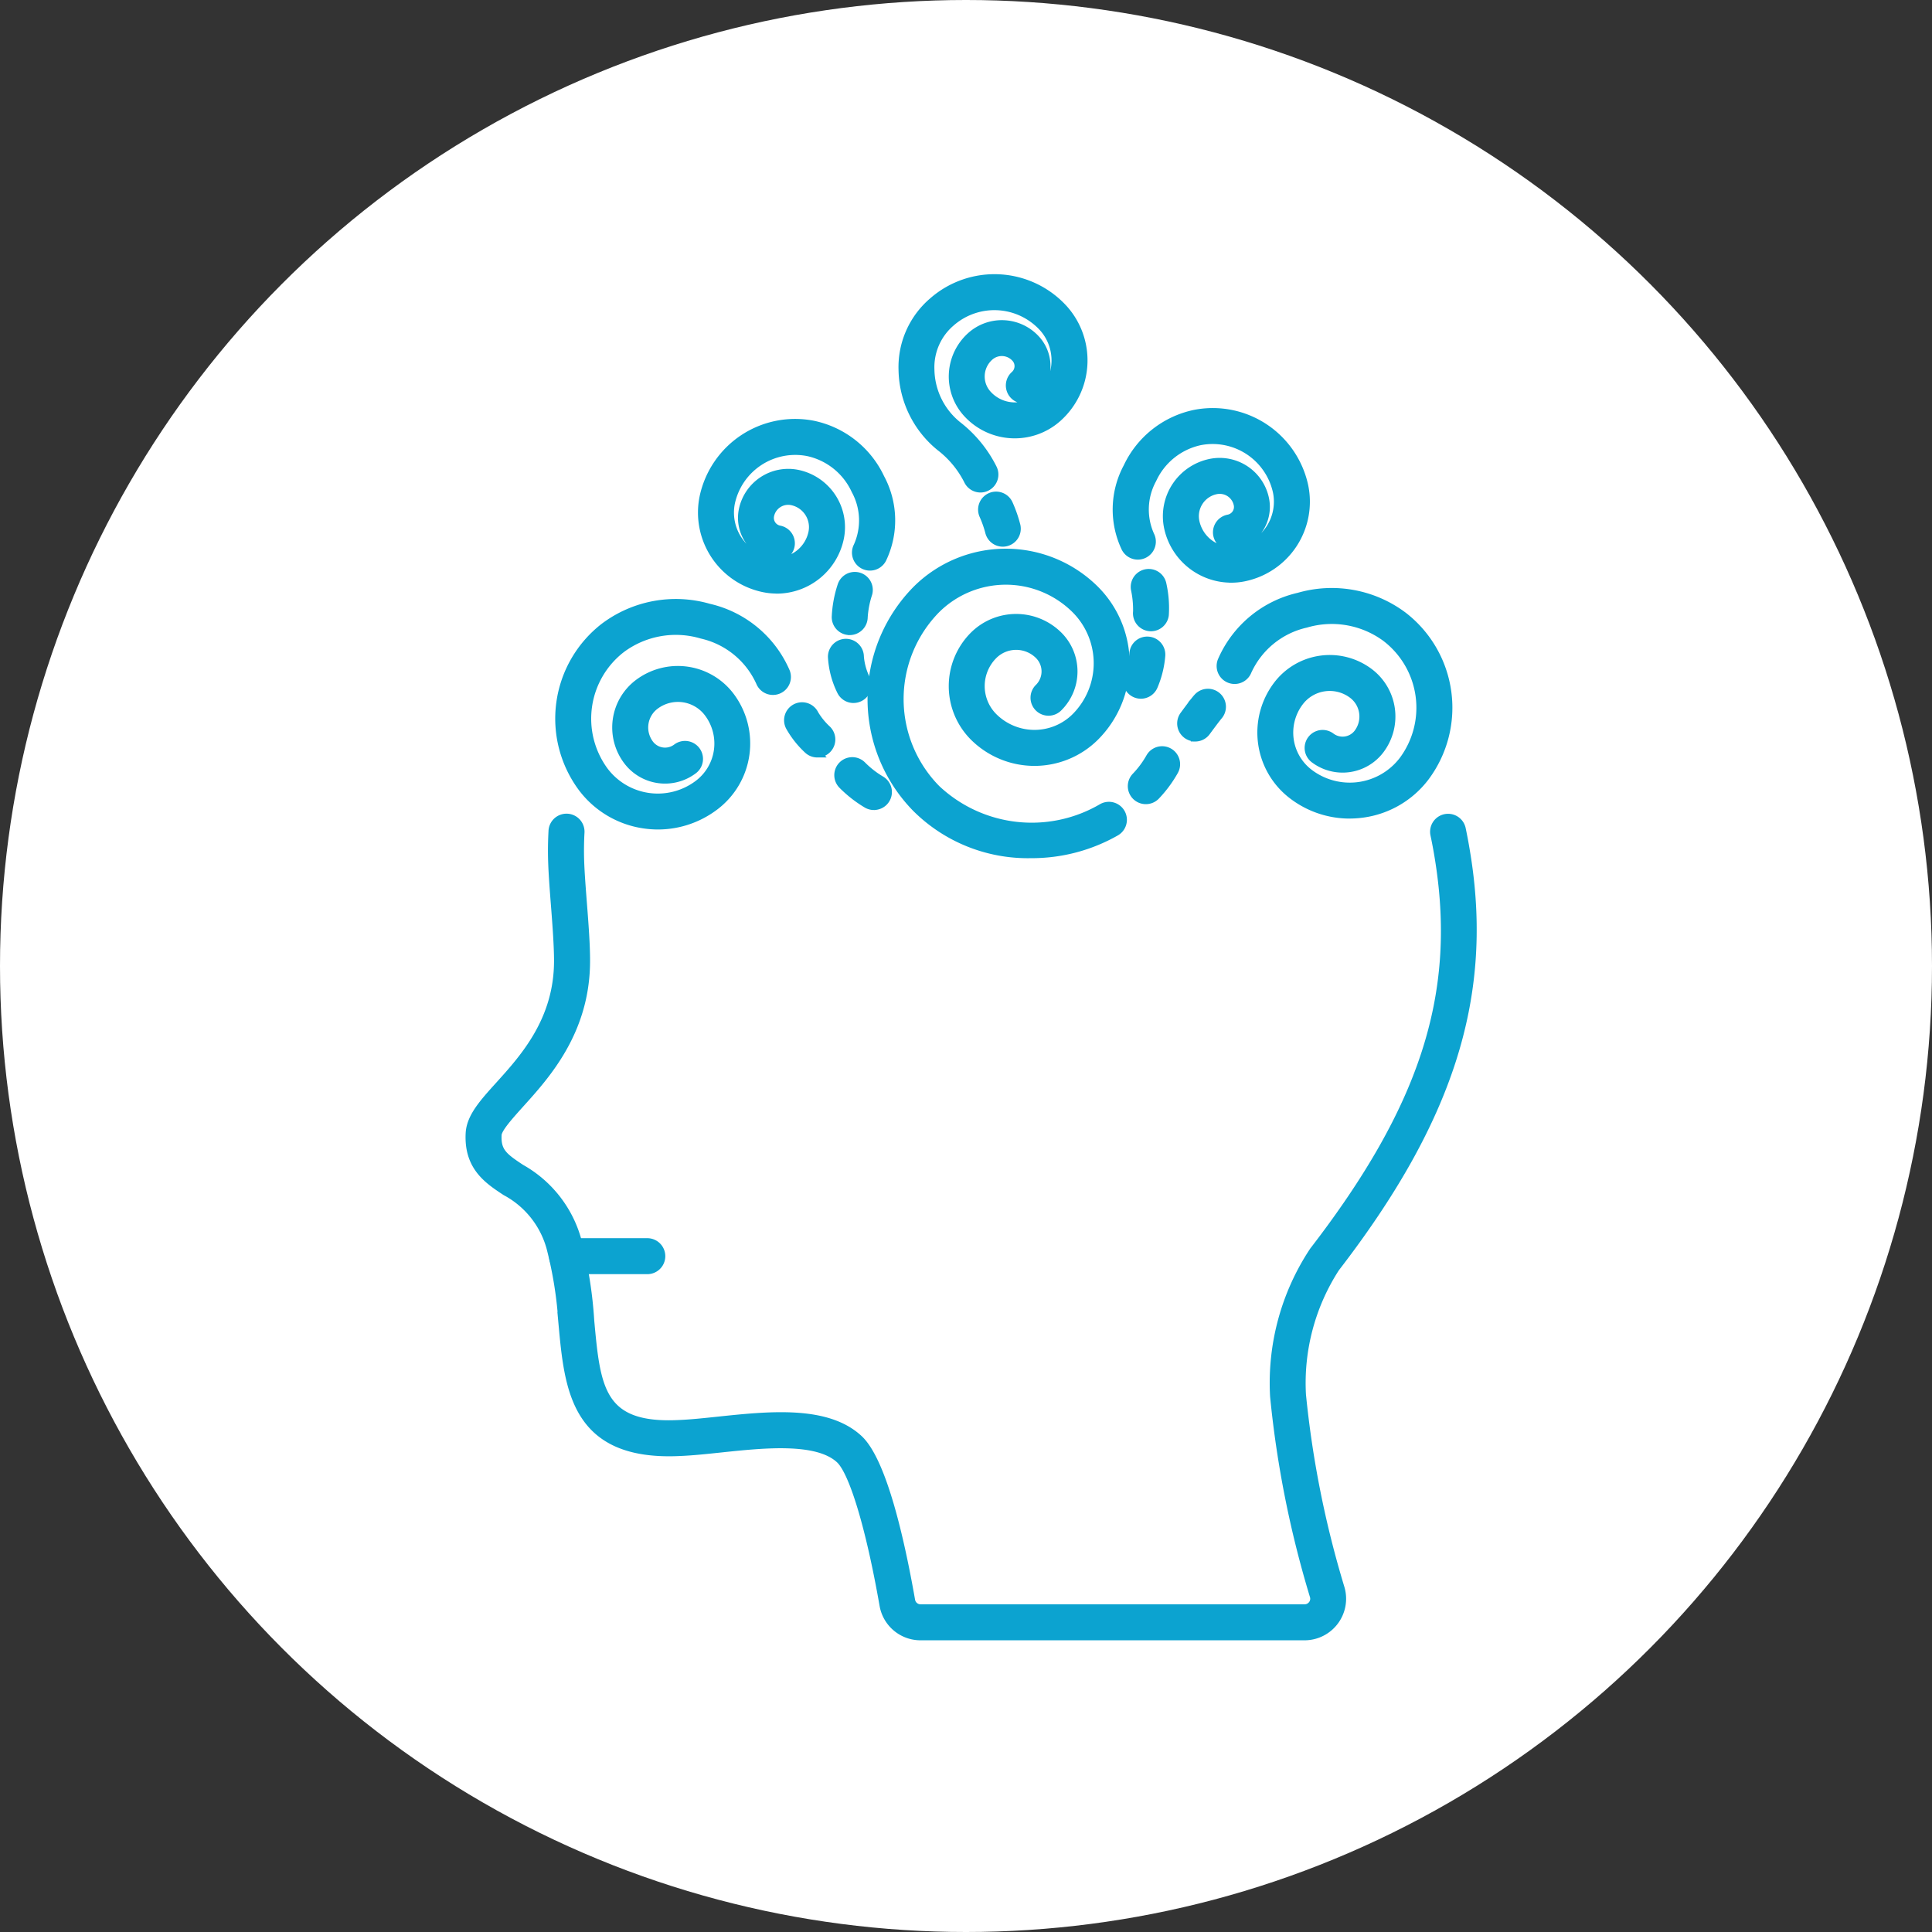 <svg viewBox="0 0 111 111" height="111" width="111" xmlns="http://www.w3.org/2000/svg">
  <rect x="0" y="0" width="111" height="111" fill="#333333" stroke="none"/>
  <g transform="translate(-973 -2034)" data-sanitized-data-name="Group 145314" data-name="Group 145314" id="Group_145314">
    <circle fill="#fff" transform="translate(973 2034)" r="55.5" cy="55.5" cx="55.5" data-sanitized-data-name="Ellipse 278" data-name="Ellipse 278" id="Ellipse_278"></circle>
    <g transform="translate(981.951 2048.259)" id="anxiety">
      <path stroke-width="0.5" stroke="#0ca3d0" fill="#0ca3d0" transform="translate(0 -18.468)" d="M66,98.2H43.937a2.136,2.136,0,0,1-2.106-1.767c-.779-4.455-1.745-7.67-2.52-8.39-1.308-1.217-4.381-.894-6.849-.633-.832.088-1.618.171-2.319.2-6.059.308-6.413-3.593-6.759-7.37a22.9,22.9,0,0,0-.688-4.348,5.244,5.244,0,0,0-2.586-3.237c-1.011-.666-2.157-1.421-2.057-3.333.048-.925.776-1.731,1.7-2.752,1.422-1.574,3.369-3.729,3.377-7.138,0-.884-.088-2.064-.177-3.205-.071-.921-.139-1.792-.162-2.539-.018-.57-.01-1.147.021-1.716a.785.785,0,1,1,1.567.086c-.028.525-.035,1.057-.019,1.581.023.711.089,1.567.159,2.467.091,1.173.185,2.386.181,3.332-.009,4.011-2.28,6.521-3.782,8.183-.627.7-1.278,1.415-1.3,1.785-.051.976.353,1.283,1.355,1.943a6.8,6.8,0,0,1,3.226,4.1,24.373,24.373,0,0,1,.742,4.646c.354,3.856.564,6.182,5.127,5.948.661-.026,1.423-.107,2.229-.192,2.93-.309,6.25-.658,8.08,1.043,1.357,1.262,2.381,5.737,3,9.268a.571.571,0,0,0,.564.471H66a.573.573,0,0,0,.462-.231.557.557,0,0,0,.09-.5A59.349,59.349,0,0,1,64.27,84.434a13.708,13.708,0,0,1,2.256-8.341c6.309-8.184,8.411-14.633,7.257-22.257-.087-.576-.184-1.12-.3-1.663a.783.783,0,1,1,1.533-.318c.119.571.221,1.142.313,1.747,1.209,7.988-1.053,15-7.565,23.449a12.2,12.2,0,0,0-1.933,7.285,57.863,57.863,0,0,0,2.223,11.135A2.138,2.138,0,0,1,66,98.2Z" data-sanitized-data-name="Path 50831" data-name="Path 50831" id="Path_50831"></path>
      <path stroke-width="0.5" stroke="#0ca3d0" fill="#0ca3d0" transform="translate(-2.861 -32.997)" d="M31.1,91.693h-4.61a.783.783,0,1,1,0-1.567H31.1a.783.783,0,1,1,0,1.567Z" data-sanitized-data-name="Path 50832" data-name="Path 50832" id="Path_50832"></path>
      <path stroke-width="0.5" stroke="#0ca3d0" fill="#0ca3d0" transform="translate(-13.757 -9.397)" d="M64.032,44.193a9.074,9.074,0,0,1-6.58-2.641,8.933,8.933,0,0,1,.015-12.52,7.256,7.256,0,0,1,10.25,0,5.962,5.962,0,0,1,0,8.421,4.925,4.925,0,0,1-6.956,0,4.1,4.1,0,0,1,0-5.788,3.435,3.435,0,0,1,4.852,0,2.9,2.9,0,0,1,0,4.1.783.783,0,1,1-1.107-1.107,1.337,1.337,0,0,0,0-1.888,1.866,1.866,0,0,0-2.637,0,2.529,2.529,0,0,0,0,3.572,3.358,3.358,0,0,0,4.743,0,4.392,4.392,0,0,0,0-6.2,5.688,5.688,0,0,0-8.034,0,7.373,7.373,0,0,0,.015,10.335,8.01,8.01,0,0,0,9.53,1.084.783.783,0,1,1,.787,1.355A9.737,9.737,0,0,1,64.032,44.193Z" data-sanitized-data-name="Path 50833" data-name="Path 50833" id="Path_50833"></path>
      <path stroke-width="0.5" stroke="#0ca3d0" fill="#0ca3d0" transform="translate(-22.666 -16.149)" d="M79.543,47.841a.783.783,0,0,1-.572-1.316,5.459,5.459,0,0,0,.832-1.117.783.783,0,1,1,1.36.777A7.061,7.061,0,0,1,80.115,47.6.781.781,0,0,1,79.543,47.841Z" data-sanitized-data-name="Path 50834" data-name="Path 50834" id="Path_50834"></path>
      <path stroke-width="0.5" stroke="#0ca3d0" fill="#0ca3d0" transform="translate(-25.711 -10.742)" d="M94.3,43.263a5.389,5.389,0,0,1-3.262-1.1,4.5,4.5,0,0,1-.877-6.307,3.76,3.76,0,0,1,5.264-.731,3.163,3.163,0,0,1,.616,4.431,2.688,2.688,0,0,1-3.764.523.783.783,0,1,1,.944-1.25,1.122,1.122,0,0,0,1.57-.218,1.6,1.6,0,0,0-.313-2.237,2.193,2.193,0,0,0-3.071.427,2.935,2.935,0,0,0,.571,4.115,3.867,3.867,0,0,0,5.415-.752,5.085,5.085,0,0,0-1-7.056,5.256,5.256,0,0,0-4.612-.809,4.87,4.87,0,0,0-3.361,2.739.783.783,0,1,1-1.454-.583,6.348,6.348,0,0,1,4.416-3.671,6.819,6.819,0,0,1,5.99,1.1,6.643,6.643,0,0,1,1.267,9.225,5.4,5.4,0,0,1-3.586,2.1,5.452,5.452,0,0,1-.757.052Z" data-sanitized-data-name="Path 50835" data-name="Path 50835" id="Path_50835"></path>
      <path stroke-width="0.5" stroke="#0ca3d0" fill="#0ca3d0" transform="translate(-22.148 -4.582)" d="M83.921,23.549a3.692,3.692,0,0,1-3.6-2.945,3.111,3.111,0,0,1,2.417-3.669,2.643,2.643,0,0,1,3.121,2.055,2.27,2.27,0,0,1-1.766,2.681.783.783,0,1,1-.313-1.534.7.7,0,0,0,.547-.831,1.076,1.076,0,0,0-1.27-.837,1.541,1.541,0,0,0-1.2,1.817,2.121,2.121,0,0,0,2.507,1.651,2.851,2.851,0,0,0,2.215-3.363,3.8,3.8,0,0,0-4.457-2.917,3.929,3.929,0,0,0-2.727,2.2,3.63,3.63,0,0,0-.125,3.229.784.784,0,0,1-1.4.709,5.13,5.13,0,0,1,.121-4.637,5.5,5.5,0,0,1,3.857-3.041,5.358,5.358,0,0,1,6.267,4.144,4.42,4.42,0,0,1-3.434,5.213,3.685,3.685,0,0,1-.758.077Z" data-sanitized-data-name="Path 50836" data-name="Path 50836" id="Path_50836"></path>
      <path stroke-width="0.5" stroke="#0ca3d0" fill="#0ca3d0" transform="translate(-24.356 -14.199)" d="M84.069,42.287a.783.783,0,0,1-.632-1.243c.551-.752.734-.969.766-1a.784.784,0,1,1,1.179,1.033s-.167.2-.68.9a.782.782,0,0,1-.633.316Z" data-sanitized-data-name="Path 50837" data-name="Path 50837" id="Path_50837"></path>
      <path stroke-width="0.5" stroke="#0ca3d0" fill="#0ca3d0" transform="translate(-12.621 -16.533)" d="M53.877,48.563a.78.78,0,0,1-.409-.116,7.044,7.044,0,0,1-1.385-1.084.783.783,0,1,1,1.106-1.109,5.472,5.472,0,0,0,1.1.857.783.783,0,0,1-.41,1.451Z" data-sanitized-data-name="Path 50838" data-name="Path 50838" id="Path_50838"></path>
      <path stroke-width="0.5" stroke="#0ca3d0" fill="#0ca3d0" transform="translate(-3.068 -11.116)" d="M31.928,44.264a5.453,5.453,0,0,1-.76-.053,5.4,5.4,0,0,1-3.586-2.1,6.643,6.643,0,0,1,1.264-9.222,6.824,6.824,0,0,1,5.99-1.1,6.348,6.348,0,0,1,4.416,3.67.783.783,0,1,1-1.454.583A4.87,4.87,0,0,0,34.438,33.3a5.253,5.253,0,0,0-4.612.809,5.087,5.087,0,0,0-1,7.057,3.867,3.867,0,0,0,5.418.751,2.935,2.935,0,0,0,.572-4.112,2.193,2.193,0,0,0-3.071-.427,1.595,1.595,0,0,0-.313,2.237,1.122,1.122,0,0,0,1.57.219.783.783,0,1,1,.944,1.25,2.688,2.688,0,0,1-3.765-.524,3.163,3.163,0,0,1,.616-4.431,3.76,3.76,0,0,1,5.264.732,4.5,4.5,0,0,1-.879,6.3A5.393,5.393,0,0,1,31.928,44.264Z" data-sanitized-data-name="Path 50839" data-name="Path 50839" id="Path_50839"></path>
      <path stroke-width="0.5" stroke="#0ca3d0" fill="#0ca3d0" transform="translate(-10.899 -14.65)" d="M48.908,43.66a.78.78,0,0,1-.536-.212,5.4,5.4,0,0,1-1.016-1.277.783.783,0,1,1,1.379-.739,4,4,0,0,0,.707.872.783.783,0,0,1-.535,1.355Z" data-sanitized-data-name="Path 50840" data-name="Path 50840" id="Path_50840"></path>
      <path stroke-width="0.5" stroke="#0ca3d0" fill="#0ca3d0" transform="translate(-22.765 -10.078)" d="M79.945,31.837a.713.713,0,0,1-.1-.006.783.783,0,0,1-.682-.873,5.625,5.625,0,0,0-.122-1.278.783.783,0,1,1,1.541-.279,6.252,6.252,0,0,1,.135,1.749A.783.783,0,0,1,79.945,31.837Z" data-sanitized-data-name="Path 50841" data-name="Path 50841" id="Path_50841"></path>
      <path stroke-width="0.5" stroke="#0ca3d0" fill="#0ca3d0" transform="translate(-7.954 -4.956)" d="M43.63,24.549a3.689,3.689,0,0,1-.752-.077,4.42,4.42,0,0,1-3.434-5.213,5.36,5.36,0,0,1,6.267-4.144,5.5,5.5,0,0,1,3.857,3.041,5.13,5.13,0,0,1,.121,4.637.784.784,0,1,1-1.4-.706,3.63,3.63,0,0,0-.125-3.229,3.929,3.929,0,0,0-2.727-2.2,3.8,3.8,0,0,0-4.457,2.917,2.851,2.851,0,0,0,2.215,3.363A2.121,2.121,0,0,0,45.7,21.29a1.542,1.542,0,0,0-1.2-1.817,1.079,1.079,0,0,0-1.27.837.7.7,0,0,0,.547.831.783.783,0,1,1-.313,1.534A2.27,2.27,0,0,1,41.7,19.993a2.648,2.648,0,0,1,3.121-2.055,3.112,3.112,0,0,1,2.417,3.67,3.692,3.692,0,0,1-3.6,2.945Z" data-sanitized-data-name="Path 50842" data-name="Path 50842" id="Path_50842"></path>
      <path stroke-width="0.5" stroke="#0ca3d0" fill="#0ca3d0" transform="translate(-12.532 -10.184)" d="M52.4,32.162a.781.781,0,0,1-.783-.773,6.636,6.636,0,0,1,.33-1.81.783.783,0,0,1,1.5.449,5.507,5.507,0,0,0-.263,1.354.786.786,0,0,1-.783.781Z" data-sanitized-data-name="Path 50843" data-name="Path 50843" id="Path_50843"></path>
      <path stroke-width="0.5" stroke="#0ca3d0" fill="#0ca3d0" transform="translate(-14.818 0)" d="M62.2,13.787a.783.783,0,0,1-.706-.444,5.644,5.644,0,0,0-1.6-1.934A5.8,5.8,0,0,1,57.741,7a4.943,4.943,0,0,1,1.733-3.929,5.359,5.359,0,0,1,7.5.432,4.413,4.413,0,0,1-.347,6.233,3.688,3.688,0,0,1-5.208-.29,3.106,3.106,0,0,1,.244-4.387,2.641,2.641,0,0,1,3.731.207,2.274,2.274,0,0,1-.178,3.207A.784.784,0,1,1,64.169,7.3a.7.7,0,0,0,.056-.994,1.074,1.074,0,0,0-1.518-.085A1.54,1.54,0,0,0,62.585,8.4a2.121,2.121,0,0,0,3,.167A2.846,2.846,0,0,0,65.8,4.544a3.8,3.8,0,0,0-5.319-.281,3.4,3.4,0,0,0-1.178,2.71,4.217,4.217,0,0,0,1.563,3.211A7.2,7.2,0,0,1,62.9,12.664a.782.782,0,0,1-.366,1.045.771.771,0,0,1-.338.078Z" data-sanitized-data-name="Path 50844" data-name="Path 50844" id="Path_50844"></path>
      <path stroke-width="0.5" stroke="#0ca3d0" fill="#0ca3d0" transform="translate(-17.547 -7.454)" d="M66.209,24.354a.783.783,0,0,1-.764-.614,6.313,6.313,0,0,0-.333-.94.784.784,0,1,1,1.441-.617,7.592,7.592,0,0,1,.422,1.219.783.783,0,0,1-.6.934.8.8,0,0,1-.171.018Z" data-sanitized-data-name="Path 50845" data-name="Path 50845" id="Path_50845"></path>
      <path stroke-width="0.5" stroke="#0ca3d0" fill="#0ca3d0" transform="translate(-12.403 -12.482)" d="M52.49,38.363a.782.782,0,0,1-.7-.432,5.044,5.044,0,0,1-.52-1.968.783.783,0,0,1,.778-.788h.005a.784.784,0,0,1,.783.778,3.513,3.513,0,0,0,.352,1.273.785.785,0,0,1-.7,1.136Z" data-sanitized-data-name="Path 50846" data-name="Path 50846" id="Path_50846"></path>
      <path stroke-width="0.5" stroke="#0ca3d0" fill="#0ca3d0" transform="translate(-22.501 -12.405)" d="M79.1,38.04a.784.784,0,0,1-.713-1.109,4.093,4.093,0,0,0,.3-1.228.774.774,0,0,1,.832-.731.783.783,0,0,1,.731.832,5.578,5.578,0,0,1-.439,1.773A.783.783,0,0,1,79.1,38.04Z" data-sanitized-data-name="Path 50847" data-name="Path 50847" id="Path_50847"></path>
    </g>
  </g>
</svg>

